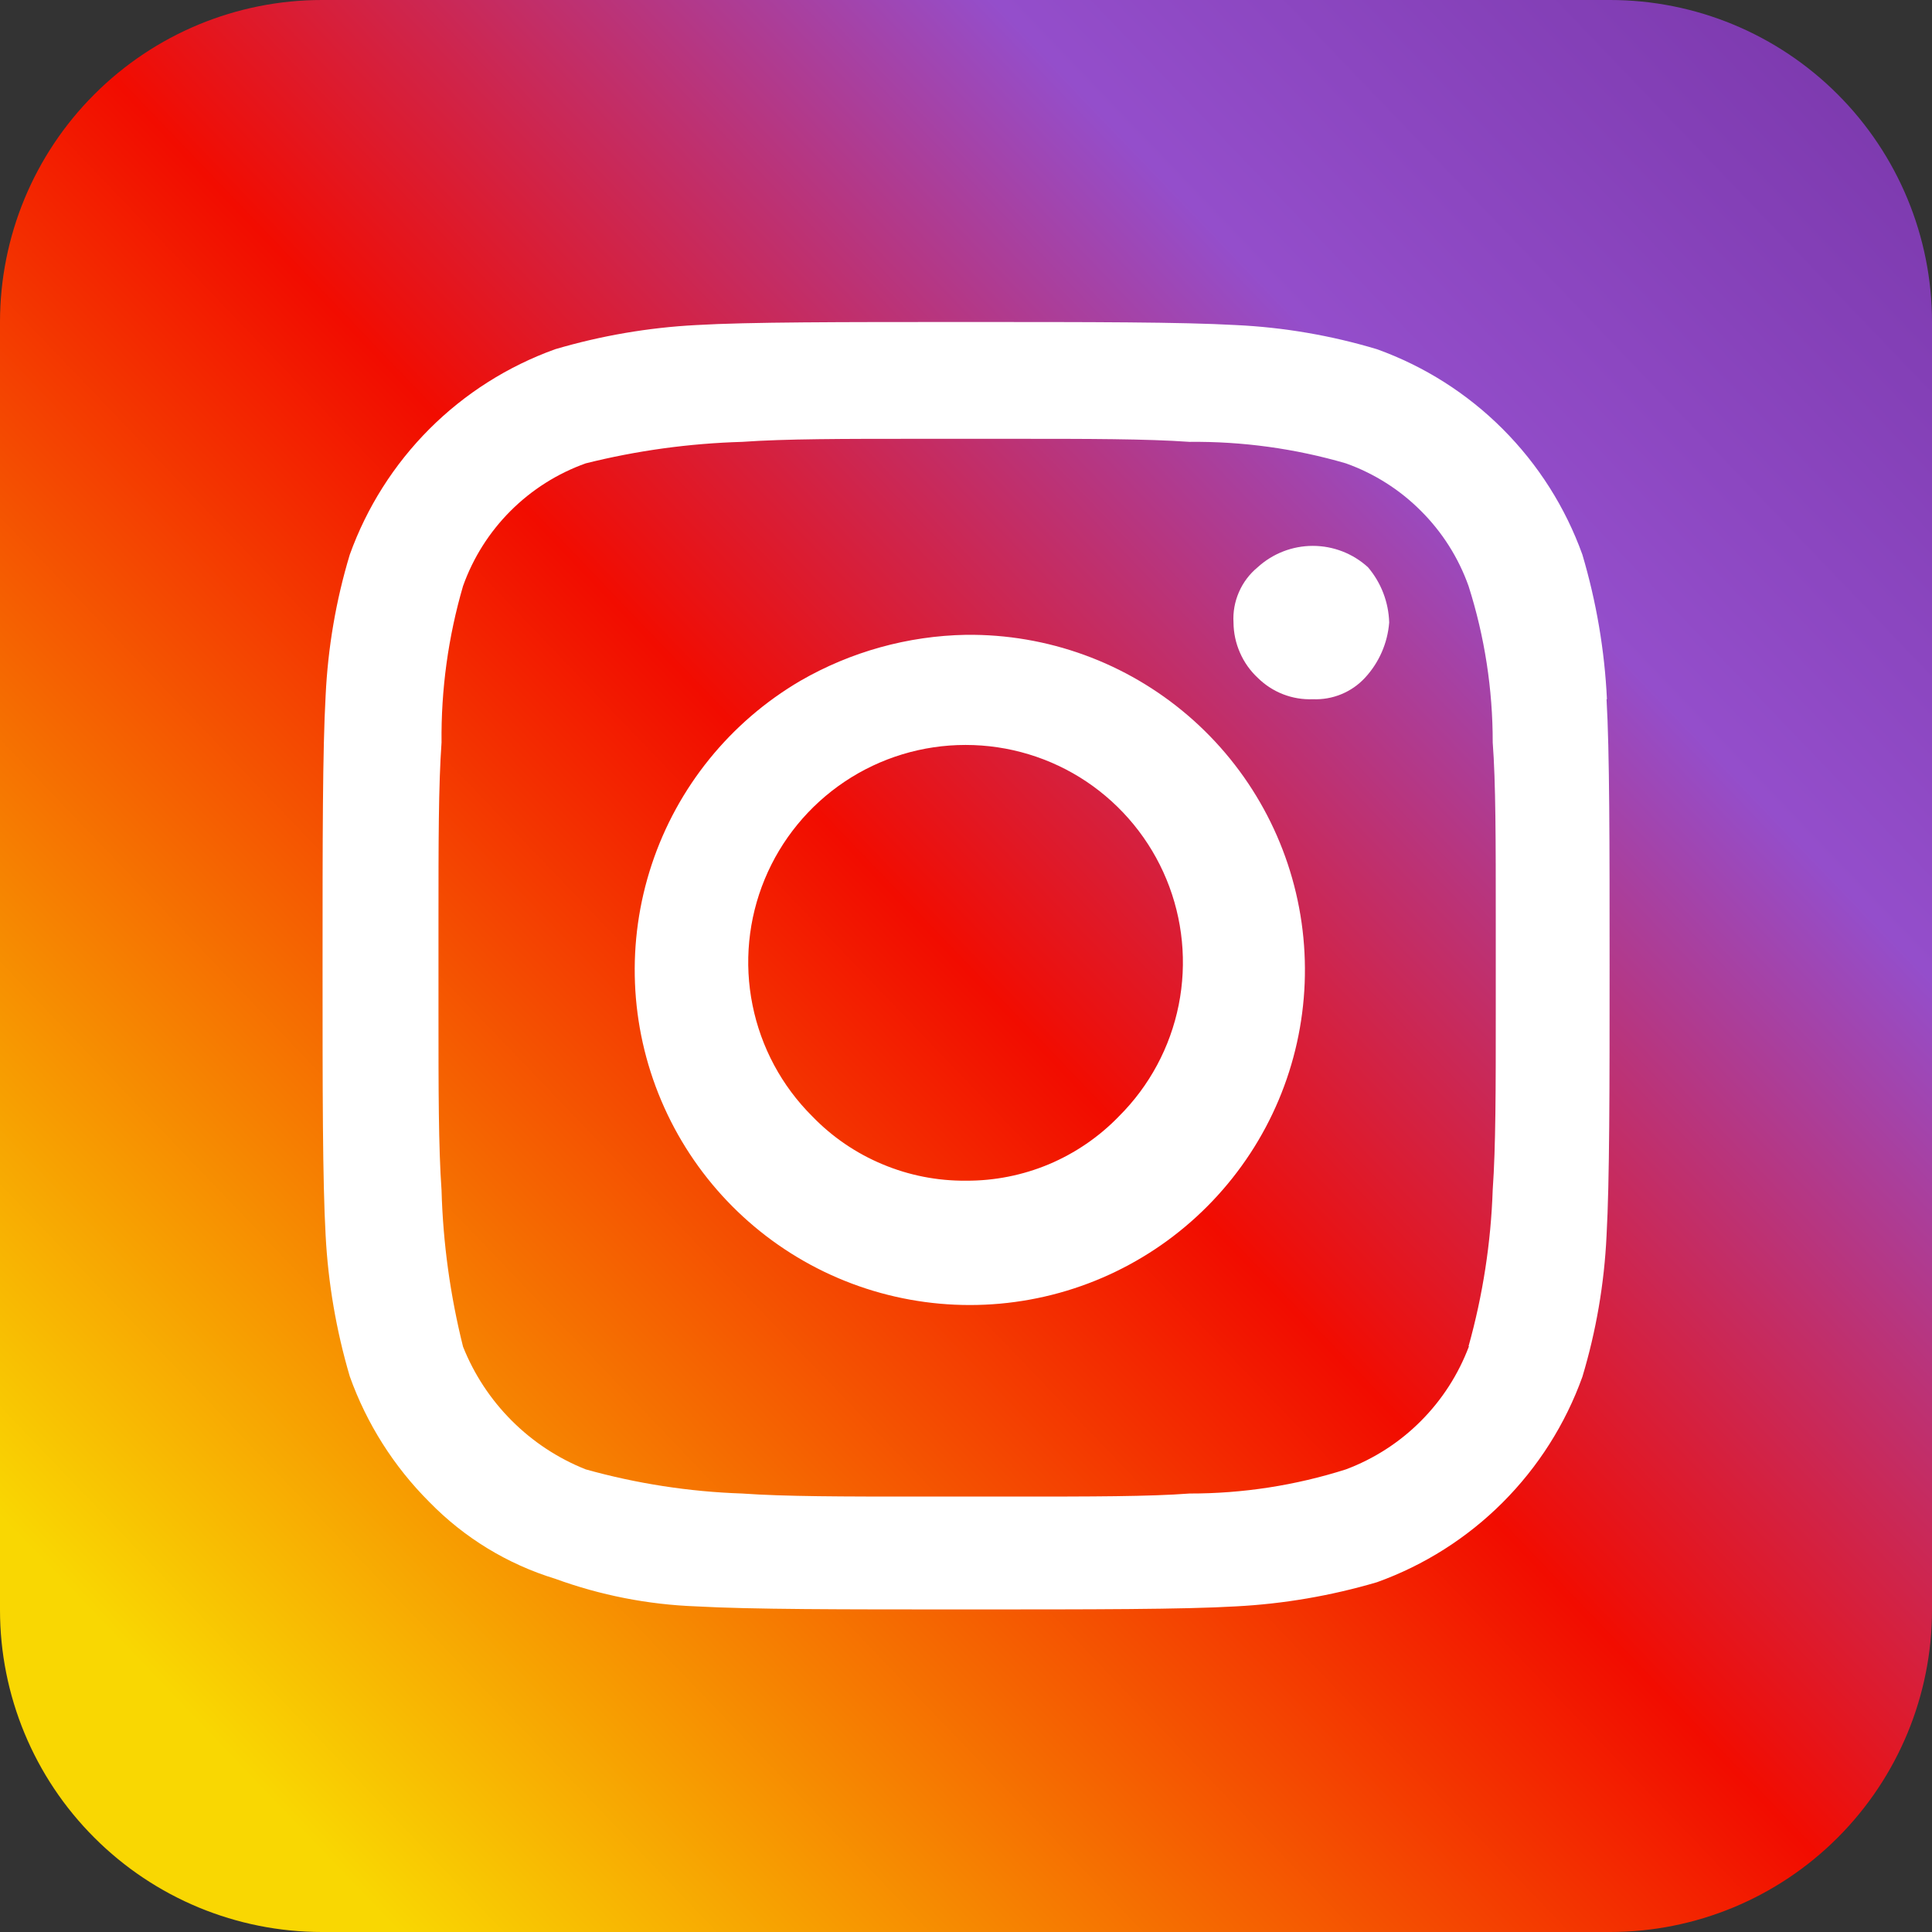 <svg width="24" height="24" viewBox="0 0 24 24" fill="none" xmlns="http://www.w3.org/2000/svg">
<rect x="0" y="0" width="24" height="24" fill="#333333" stroke="none"/>
<path d="M4 24C2.939 24 1.922 23.579 1.172 22.828C0.421 22.078 0 21.061 0 20V4C0 2.939 0.421 1.922 1.172 1.172C1.922 0.421 2.939 0 4 0H20C21.061 0 22.078 0.421 22.828 1.172C23.578 1.922 24 2.939 24 4V20C24 21.061 23.578 22.078 22.828 22.828C22.078 23.579 21.061 24 20 24H4Z" fill="url(#paint0_linear_464_3004)"/>
<path d="M12 7.886C13.011 7.874 13.991 8.231 14.758 8.889C15.525 9.547 16.027 10.462 16.169 11.463C16.311 12.464 16.085 13.482 15.531 14.328C14.977 15.174 14.135 15.79 13.161 16.06C12.187 16.33 11.148 16.237 10.238 15.798C9.327 15.358 8.608 14.602 8.214 13.671C7.82 12.741 7.778 11.698 8.096 10.739C8.414 9.779 9.071 8.968 9.943 8.457C10.569 8.096 11.277 7.899 12 7.886ZM12 14.667C12.354 14.669 12.705 14.599 13.032 14.462C13.358 14.324 13.654 14.122 13.9 13.867C14.279 13.49 14.537 13.009 14.642 12.485C14.747 11.961 14.694 11.417 14.49 10.923C14.286 10.429 13.94 10.007 13.496 9.709C13.052 9.412 12.529 9.254 11.995 9.254C11.46 9.254 10.938 9.412 10.494 9.709C10.049 10.007 9.703 10.429 9.499 10.923C9.295 11.417 9.242 11.961 9.348 12.485C9.453 13.009 9.711 13.49 10.09 13.867C10.337 14.123 10.634 14.326 10.963 14.463C11.291 14.601 11.644 14.67 12 14.667ZM17.257 7.733C17.237 7.989 17.131 8.231 16.957 8.419C16.875 8.508 16.774 8.578 16.662 8.624C16.55 8.67 16.43 8.691 16.309 8.686C16.182 8.691 16.056 8.67 15.938 8.624C15.82 8.578 15.713 8.508 15.623 8.419C15.529 8.331 15.454 8.225 15.403 8.107C15.351 7.989 15.324 7.862 15.323 7.733C15.315 7.603 15.339 7.473 15.391 7.354C15.443 7.235 15.522 7.13 15.623 7.047C15.81 6.876 16.055 6.781 16.308 6.781C16.562 6.781 16.807 6.876 16.994 7.047C17.157 7.239 17.25 7.481 17.257 7.733ZM19.957 8.685C19.995 9.333 19.995 10.475 19.995 11.999C19.995 13.523 19.995 14.666 19.957 15.351C19.929 15.945 19.828 16.534 19.657 17.103C19.446 17.69 19.108 18.223 18.666 18.665C18.225 19.106 17.692 19.444 17.105 19.655C16.535 19.823 15.947 19.924 15.353 19.955C14.705 19.993 13.563 19.993 12.001 19.993C10.439 19.993 9.334 19.993 8.649 19.955C8.05 19.933 7.459 19.817 6.897 19.612C6.305 19.431 5.767 19.103 5.335 18.66C4.893 18.219 4.555 17.686 4.345 17.098C4.177 16.528 4.076 15.94 4.045 15.346C4.007 14.66 4.007 13.556 4.007 11.994C4.007 10.432 4.007 9.327 4.045 8.642C4.073 8.048 4.173 7.459 4.345 6.89C4.556 6.303 4.894 5.77 5.335 5.328C5.776 4.887 6.31 4.549 6.897 4.338C7.467 4.17 8.055 4.069 8.649 4.038C9.297 4 10.439 4 12.001 4C13.563 4 14.668 4 15.353 4.038C15.947 4.066 16.535 4.167 17.105 4.338C17.692 4.549 18.225 4.887 18.666 5.328C19.108 5.77 19.446 6.303 19.657 6.89C19.83 7.474 19.933 8.077 19.962 8.686L19.957 8.685ZM18.243 16.723C18.42 16.09 18.521 15.437 18.543 14.78C18.581 14.247 18.581 13.523 18.581 12.57V11.433C18.581 10.443 18.581 9.719 18.543 9.223C18.544 8.564 18.443 7.908 18.243 7.28C18.118 6.929 17.916 6.61 17.652 6.347C17.389 6.083 17.07 5.881 16.719 5.756C16.088 5.572 15.433 5.482 14.776 5.489C14.243 5.451 13.519 5.451 12.566 5.451H11.429C10.477 5.451 9.753 5.451 9.219 5.489C8.563 5.508 7.912 5.597 7.276 5.756C6.925 5.881 6.606 6.083 6.342 6.347C6.079 6.61 5.877 6.929 5.752 7.28C5.568 7.911 5.478 8.566 5.485 9.223C5.447 9.756 5.447 10.48 5.447 11.433V12.576C5.447 13.528 5.447 14.252 5.485 14.786C5.503 15.441 5.593 16.093 5.752 16.729C5.889 17.073 6.095 17.386 6.357 17.648C6.619 17.91 6.931 18.116 7.276 18.253C7.909 18.43 8.562 18.531 9.219 18.553C9.752 18.591 10.476 18.591 11.429 18.591H12.567C13.557 18.591 14.281 18.591 14.777 18.553C15.436 18.554 16.091 18.453 16.72 18.253C17.069 18.122 17.386 17.918 17.649 17.654C17.913 17.39 18.117 17.073 18.248 16.724L18.243 16.723Z" fill="white"/>
<defs>
<linearGradient id="paint0_linear_464_3004" x1="24" y1="1.128" x2="2.64" y2="21.6" gradientUnits="userSpaceOnUse">
<stop stop-color="#7B38AC"/>
<stop offset="0.258" stop-color="#944ECB"/>
<stop offset="0.548" stop-color="#F20C00"/>
<stop offset="1" stop-color="#F9D702"/>
</linearGradient>
</defs>
</svg>

